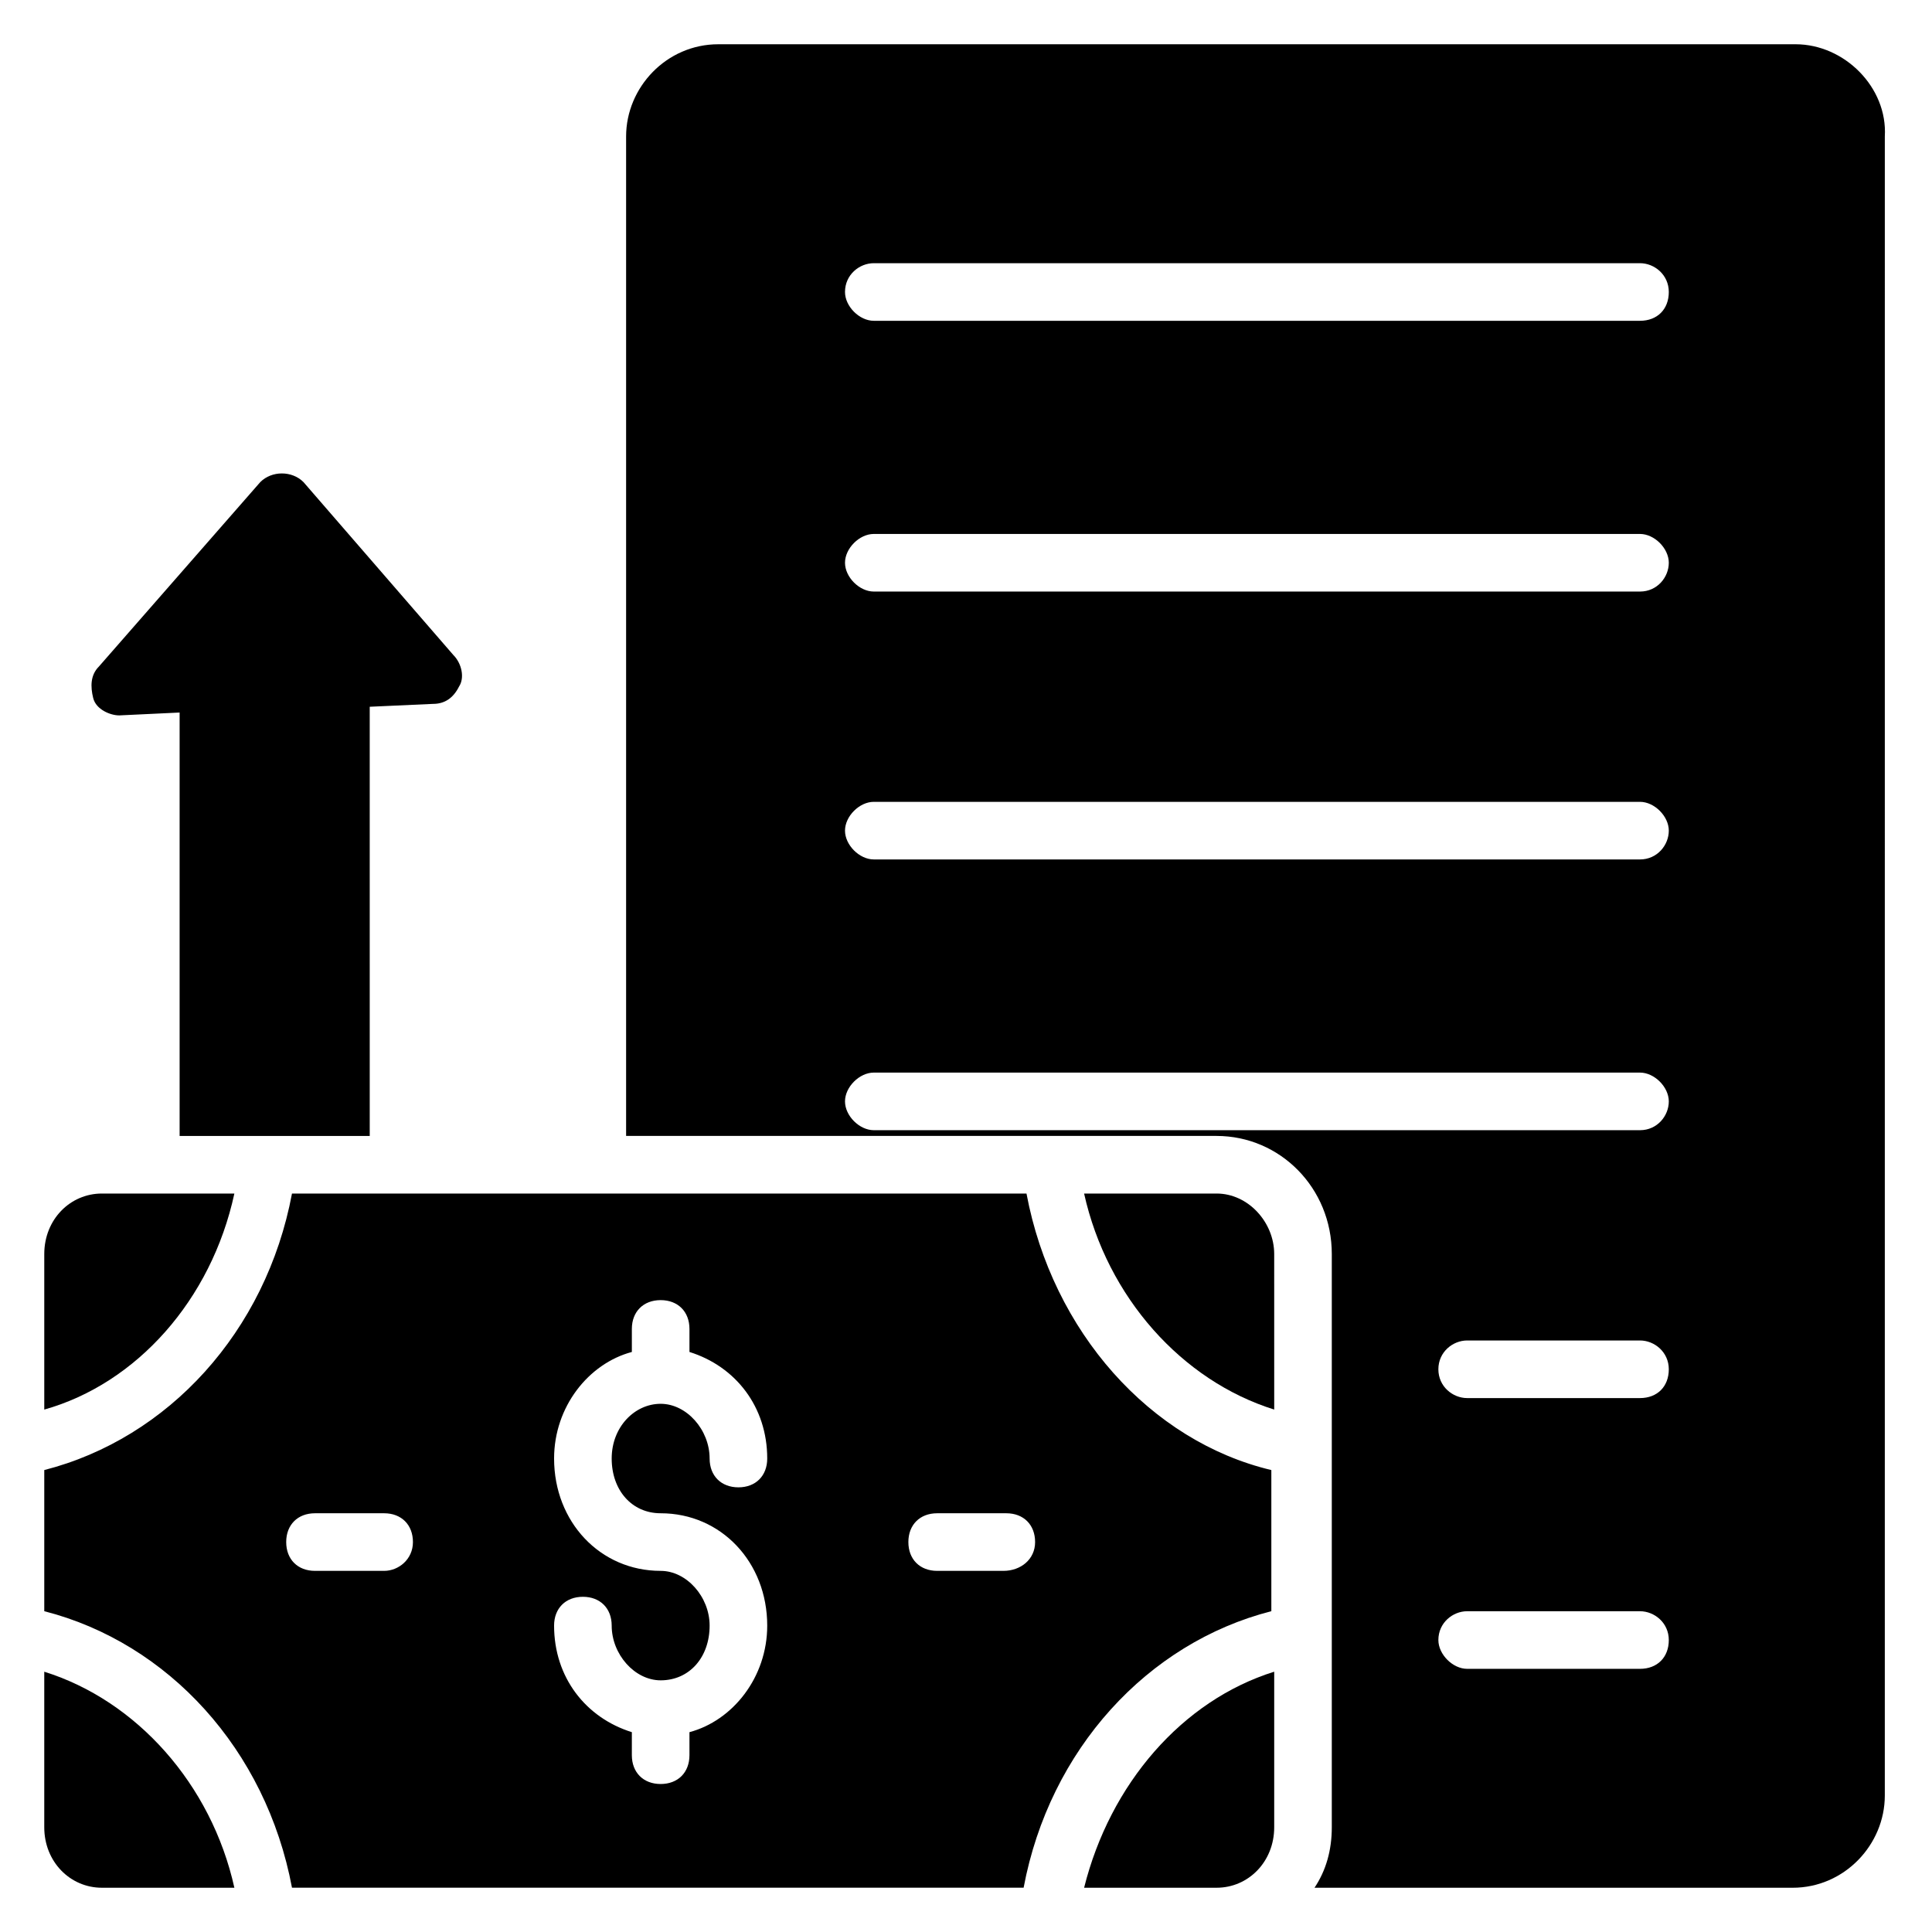 <?xml version="1.0" encoding="UTF-8"?>
<!-- Uploaded to: ICON Repo, www.svgrepo.com, Generator: ICON Repo Mixer Tools -->
<svg fill="#000000" width="800px" height="800px" version="1.1" viewBox="144 144 512 512" xmlns="http://www.w3.org/2000/svg">
 <g>
  <path d="m619.84 155.73h-285.49c-13.742 0-24.426 11.449-24.426 24.426v264.88h156.48c16.793 0 30.535 13.742 30.535 31.297v151.91c0 6.106-1.527 11.449-4.582 16.031h126.71c13.742 0 24.426-11.449 24.426-24.426l0.004-439.69c0.762-12.98-10.688-24.43-23.664-24.43zm-41.223 430.53h-45.801c-3.816 0-7.633-3.816-7.633-7.633 0-4.582 3.816-7.633 7.633-7.633h45.801c3.816 0 7.633 3.055 7.633 7.633 0 4.582-3.051 7.633-7.633 7.633zm0-71.754h-45.801c-3.816 0-7.633-3.055-7.633-7.633 0-4.582 3.816-7.633 7.633-7.633h45.801c3.816 0 7.633 3.055 7.633 7.633 0 4.582-3.051 7.633-7.633 7.633zm0-70.992h-203.05c-3.816 0-7.633-3.816-7.633-7.633s3.816-7.633 7.633-7.633h203.05c3.816 0 7.633 3.816 7.633 7.633s-3.051 7.633-7.633 7.633zm0-71.754h-203.05c-3.816 0-7.633-3.816-7.633-7.633s3.816-7.633 7.633-7.633h203.05c3.816 0 7.633 3.816 7.633 7.633s-3.051 7.633-7.633 7.633zm0-70.992h-203.05c-3.816 0-7.633-3.816-7.633-7.633s3.816-7.633 7.633-7.633h203.05c3.816 0 7.633 3.816 7.633 7.633s-3.051 7.633-7.633 7.633zm0-71.754h-203.05c-3.816 0-7.633-3.816-7.633-7.633 0-4.582 3.816-7.633 7.633-7.633h203.05c3.816 0 7.633 3.055 7.633 7.633 0 4.582-3.051 7.633-7.633 7.633z"/>
  <path d="m175.57 333.59 16.031-0.762v112.21h50.383l-0.004-113.74 16.793-0.762c3.055 0 5.344-1.527 6.871-4.582 1.527-2.289 0.762-6.106-1.527-8.398l-39.691-45.797c-3.055-3.055-8.398-3.055-11.449 0l-42.746 48.855c-2.289 2.289-2.289 5.344-1.527 8.398 0.762 3.051 4.578 4.574 6.867 4.574z"/>
  <path d="m416.03 460.3h-194.65c-6.871 36.641-32.824 64.883-65.648 73.281v37.402c32.824 8.398 58.777 36.641 65.648 73.281h193.89c6.871-36.641 32.824-64.883 65.648-73.281v-37.402c-32.062-7.637-58.016-36.641-64.887-73.281zm-170.23 99.996h-18.32c-4.582 0-7.633-3.055-7.633-7.633 0-4.582 3.055-7.633 7.633-7.633h18.32c4.582 0 7.633 3.055 7.633 7.633 0.004 4.582-3.816 7.633-7.633 7.633zm73.281-15.266c16.031 0 28.242 12.977 28.242 29.77 0 13.742-9.16 25.191-20.609 28.242v6.106c0 4.582-3.055 7.633-7.633 7.633-4.582 0-7.633-3.055-7.633-7.633v-6.106c-12.215-3.816-20.609-14.504-20.609-28.242 0-4.582 3.055-7.633 7.633-7.633 4.582 0 7.633 3.055 7.633 7.633 0 7.633 6.106 14.504 12.977 14.504 7.633 0 12.977-6.106 12.977-14.504 0-7.633-6.106-14.504-12.977-14.504-16.031 0-28.242-12.977-28.242-29.77 0-13.742 9.16-25.191 20.609-28.242v-6.106c0-4.582 3.055-7.633 7.633-7.633 4.582 0 7.633 3.055 7.633 7.633v6.106c12.215 3.816 20.609 14.504 20.609 28.242 0 4.582-3.055 7.633-7.633 7.633-4.582 0-7.633-3.055-7.633-7.633 0-7.633-6.106-14.504-12.977-14.504-6.871 0-12.977 6.106-12.977 14.504s5.344 14.504 12.977 14.504zm90.84 15.266h-17.559c-4.582 0-7.633-3.055-7.633-7.633 0-4.582 3.055-7.633 7.633-7.633h18.32c4.582 0 7.633 3.055 7.633 7.633 0.004 4.582-3.812 7.633-8.395 7.633z"/>
  <path d="m206.11 460.3h-35.113c-8.398 0-15.266 6.871-15.266 16.031v41.223c24.426-6.875 44.27-29.012 50.379-57.254z"/>
  <path d="m466.41 460.3h-35.113c6.106 27.48 25.953 49.617 50.383 57.25l-0.004-41.223c0-8.395-6.871-16.027-15.266-16.027z"/>
  <path d="m155.73 587.02v41.223c0 9.156 6.871 16.027 15.27 16.027h35.113c-6.109-27.48-25.953-49.617-50.383-57.25z"/>
  <path d="m431.3 644.27h35.113c8.398 0 15.266-6.871 15.266-16.031v-41.223c-24.426 7.637-43.512 29.773-50.379 57.254z"/>
 </g>
</svg>